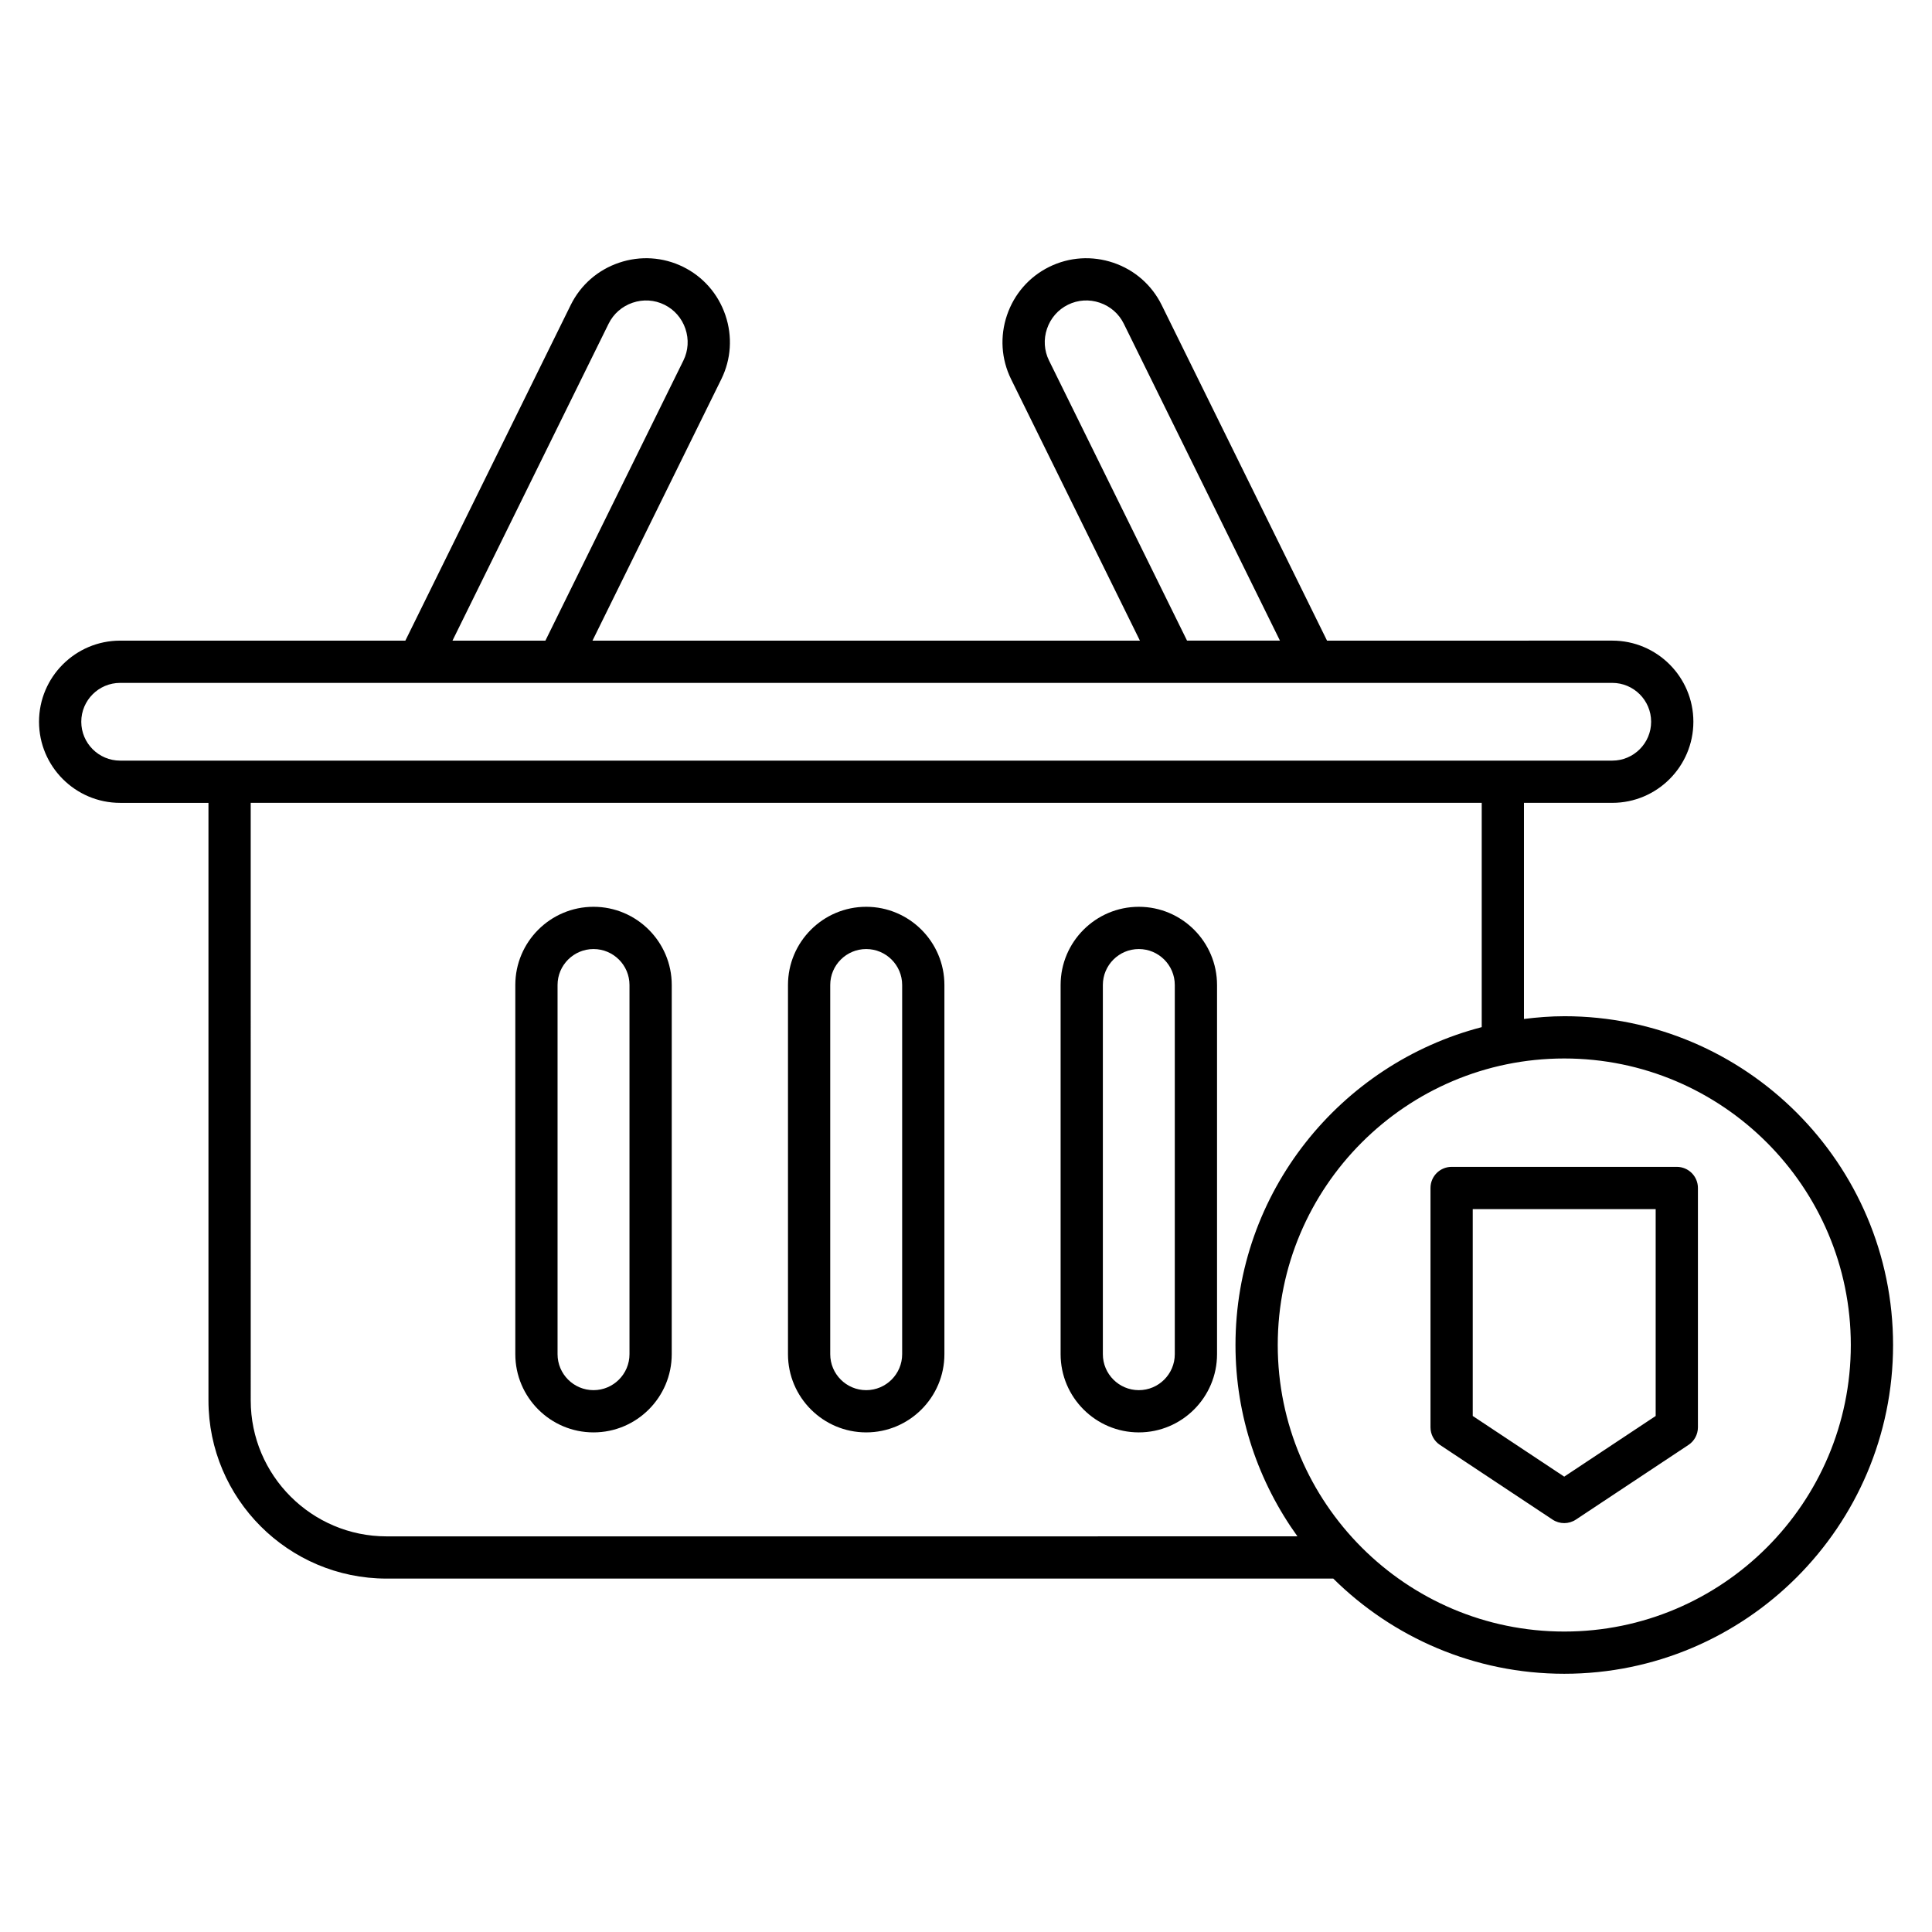 <?xml version="1.0" encoding="UTF-8"?>
<!-- Uploaded to: SVG Repo, www.svgrepo.com, Generator: SVG Repo Mixer Tools -->
<svg fill="#000000" width="800px" height="800px" version="1.1" viewBox="144 144 512 512" xmlns="http://www.w3.org/2000/svg">
 <g>
  <path d="m373.55 384.31c-11.43 0-20.727 9.297-20.727 20.723v97.836c0 11.43 9.297 20.73 20.727 20.73s20.727-9.297 20.727-20.73v-97.832c0-11.426-9.301-20.727-20.727-20.727zm9.531 118.56c0 5.258-4.273 9.535-9.531 9.535s-9.531-4.273-9.531-9.535v-97.836c0-5.254 4.273-9.527 9.531-9.527s9.531 4.273 9.531 9.527z"/>
  <path d="m445.8 384.31c-11.43 0-20.727 9.297-20.727 20.723v97.836c0 11.43 9.297 20.73 20.727 20.73s20.727-9.297 20.727-20.73v-97.832c0-11.426-9.301-20.727-20.727-20.727zm9.531 118.56c0 5.258-4.273 9.535-9.531 9.535s-9.531-4.273-9.531-9.535v-97.836c0-5.254 4.273-9.527 9.531-9.527s9.531 4.273 9.531 9.527z"/>
  <path d="m301.29 384.31c-11.43 0-20.727 9.297-20.727 20.723v97.836c0 11.43 9.297 20.73 20.727 20.73 11.43 0 20.727-9.297 20.727-20.73l0.004-97.832c0-11.426-9.301-20.727-20.73-20.727zm9.531 118.56c0 5.258-4.273 9.535-9.531 9.535-5.258 0-9.531-4.273-9.531-9.535v-97.836c0-5.254 4.273-9.527 9.531-9.527 5.258 0 9.531 4.273 9.531 9.527z"/>
  <path d="m558.54 413.31c-3.621 0-7.168 0.293-10.676 0.723v-57.27h23.406c11.852 0 21.492-9.645 21.492-21.496s-9.641-21.496-21.492-21.496l-75.594 0.004-43.82-88.941c-2.617-5.309-7.164-9.293-12.801-11.207-5.641-1.906-11.668-1.523-16.98 1.086-5.312 2.617-9.293 7.168-11.211 12.805-1.914 5.637-1.527 11.664 1.09 16.98l34.133 69.277h-145.07l34.133-69.277c2.617-5.312 3.004-11.344 1.086-16.98-1.918-5.637-5.894-10.184-11.211-12.805-5.312-2.609-11.34-2.996-16.98-1.086-5.637 1.914-10.184 5.898-12.801 11.207l-43.82 88.941h-75.586c-11.852 0-21.496 9.645-21.496 21.496 0 11.852 9.645 21.496 21.496 21.496h23.406v158.36c0 26.031 21.18 47.215 47.215 47.215h250.87c15.75 15.578 37.375 25.223 61.223 25.223 48.043 0 87.129-39.086 87.129-87.129-0.004-48.039-39.09-87.129-87.133-87.129zm-136.54-173.77c-1.297-2.629-1.484-5.621-0.531-8.426 0.953-2.805 2.926-5.062 5.555-6.359 2.633-1.301 5.629-1.488 8.43-0.535 2.809 0.957 5.066 2.93 6.359 5.559l41.383 83.988h-24.621zm-116.71-9.758c1.297-2.629 3.555-4.602 6.359-5.559 2.801-0.953 5.801-0.766 8.43 0.535 2.629 1.297 4.602 3.555 5.559 6.359 0.953 2.805 0.766 5.793-0.531 8.426l-36.57 74.23h-24.625zm-129.45 115.79c-5.68 0-10.301-4.621-10.301-10.301s4.621-10.301 10.301-10.301h395.43c5.676 0 10.297 4.621 10.297 10.301s-4.621 10.301-10.297 10.301zm70.621 205.58c-19.859 0-36.016-16.16-36.016-36.02l-0.004-158.37h326.23v59.438c-37.469 9.742-65.254 43.762-65.254 84.238 0 18.922 6.133 36.406 16.418 50.707zm312.09 25.223c-41.871 0-75.934-34.062-75.934-75.934s34.062-75.934 75.934-75.934 75.934 34.062 75.934 75.934-34.062 75.934-75.934 75.934z"/>
  <path d="m588.37 453.23h-59.676c-3.09 0-5.598 2.504-5.598 5.598v63.426c0 1.875 0.941 3.629 2.504 4.664l29.84 19.789c0.938 0.621 2.016 0.934 3.094 0.934s2.156-0.312 3.094-0.934l29.836-19.789c1.562-1.031 2.504-2.789 2.504-4.664v-63.426c0-3.094-2.504-5.598-5.598-5.598zm-5.598 66.016-24.238 16.078-24.242-16.078v-54.82h48.48z"/>
 </g>
</svg>